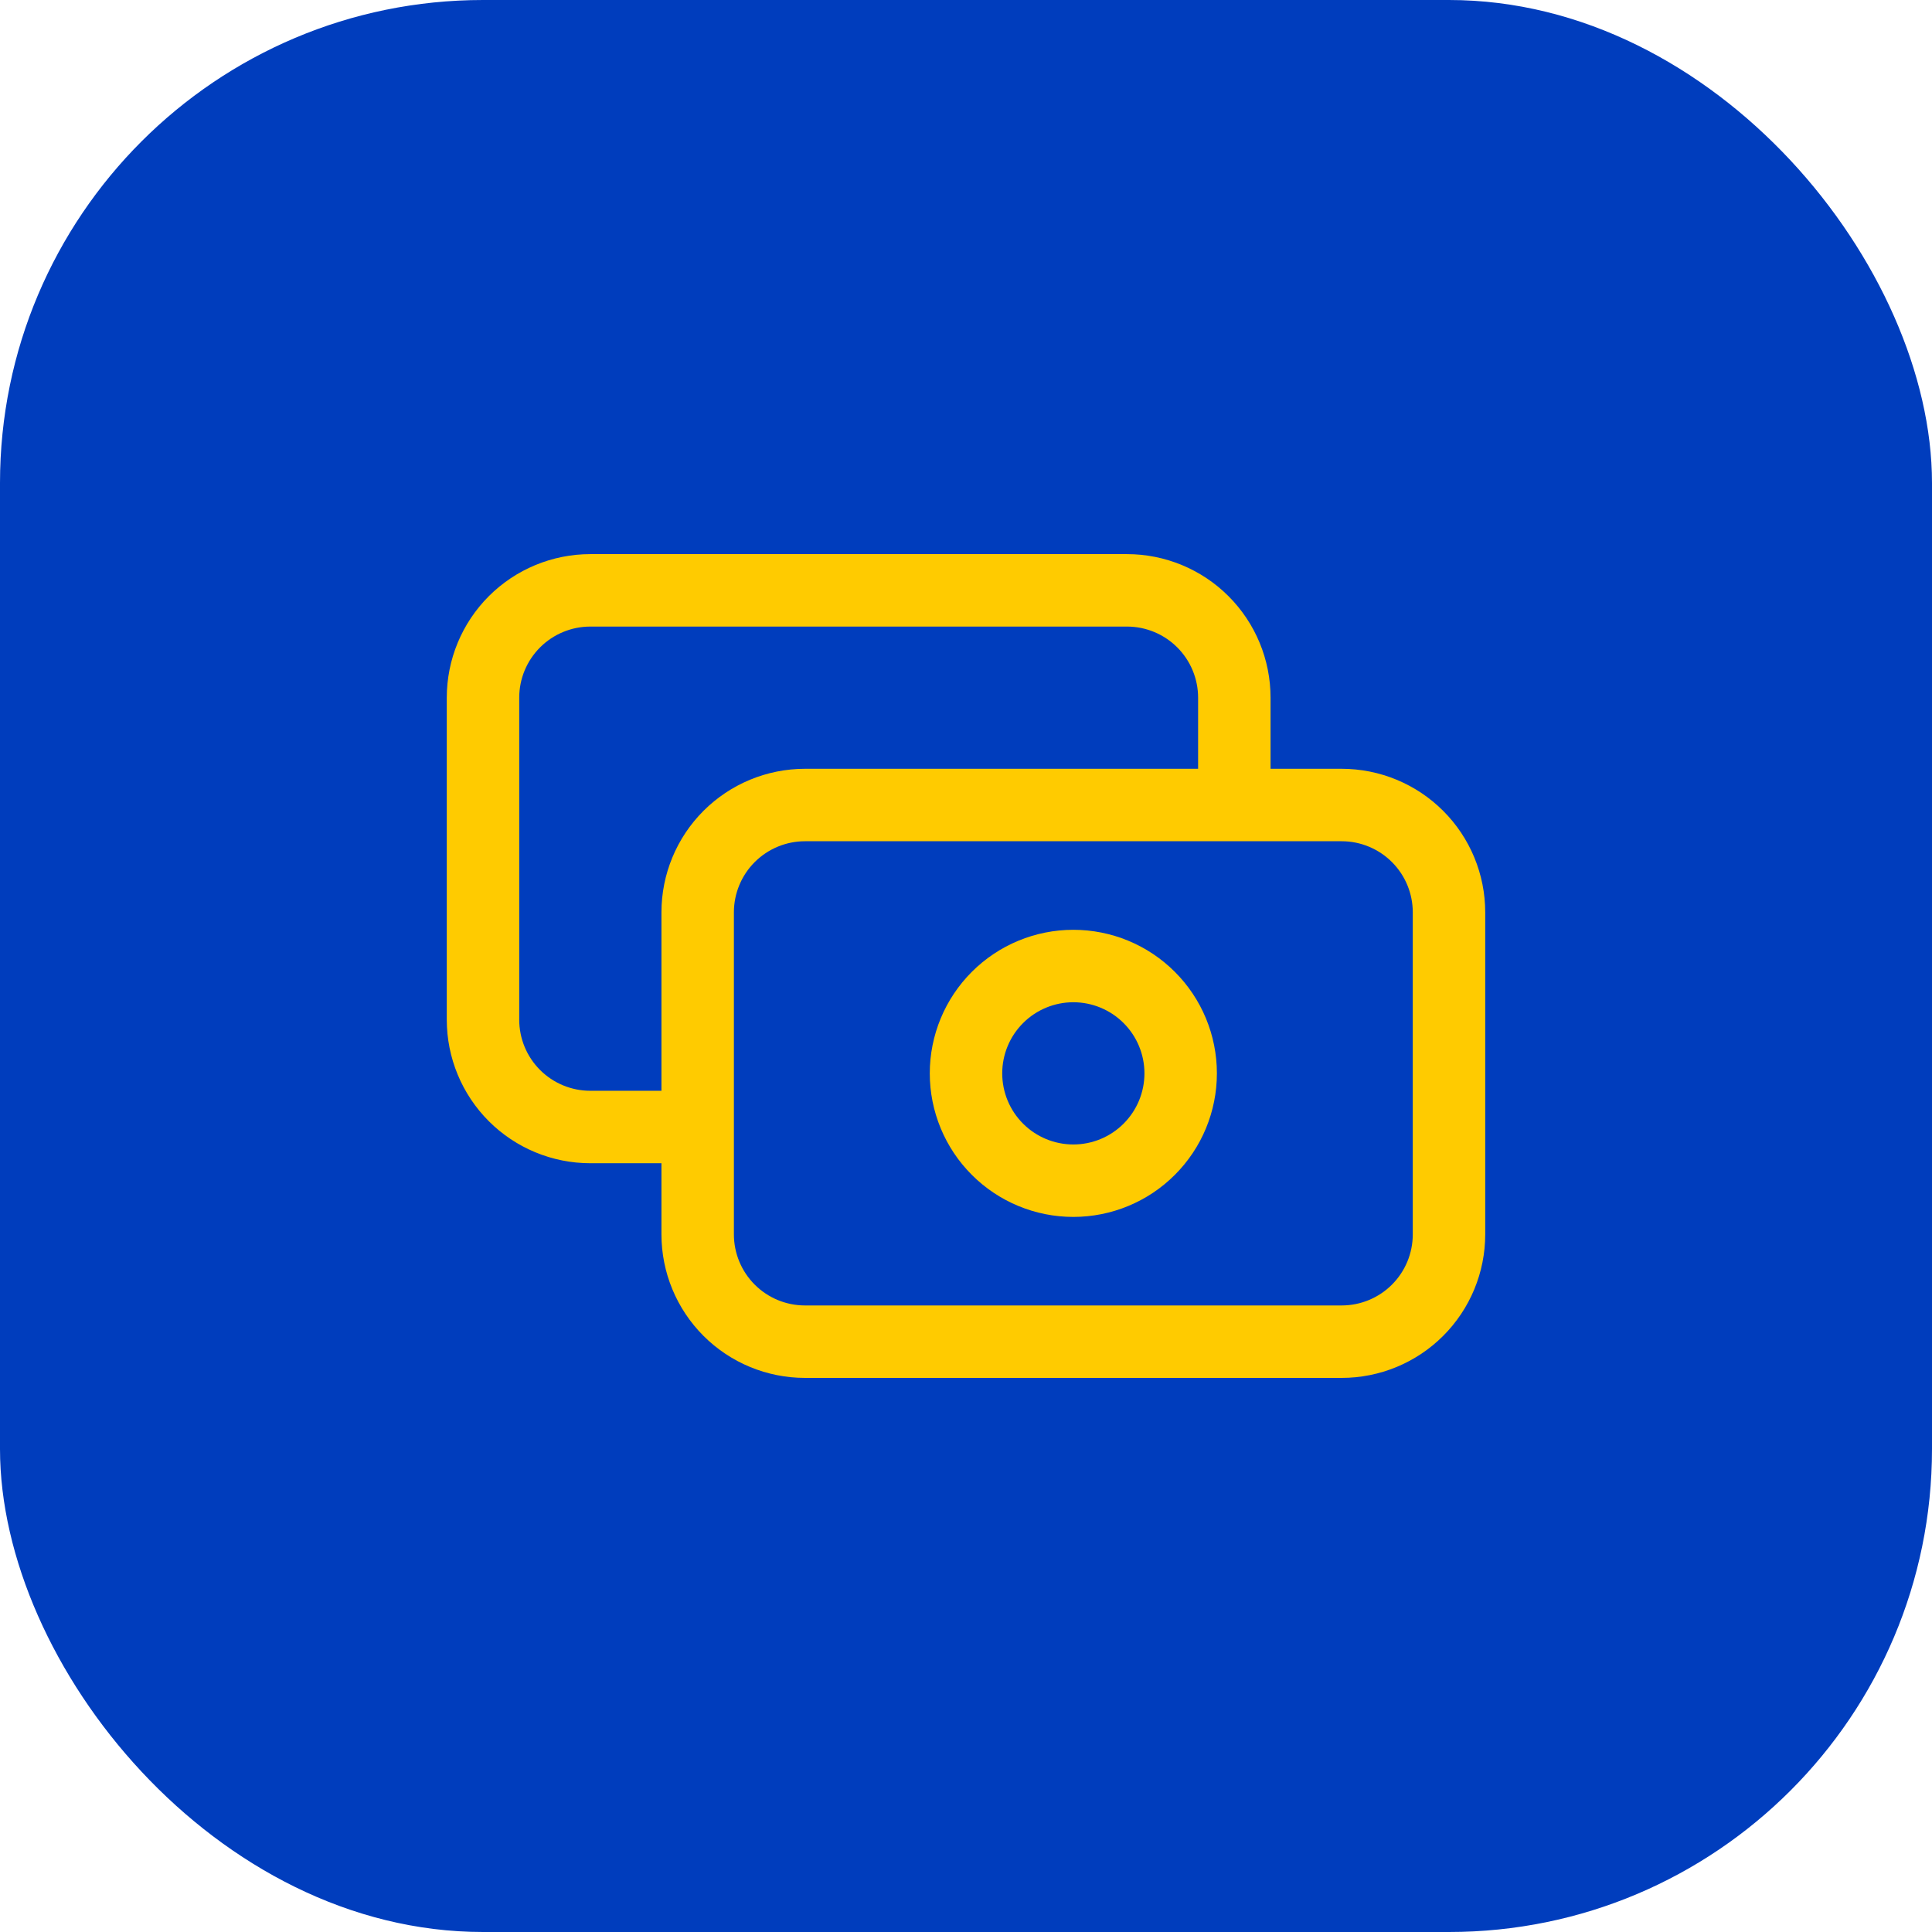 <svg width="80" height="80" viewBox="0 0 80 80" fill="none" xmlns="http://www.w3.org/2000/svg">
<rect width="80" height="80" rx="20" fill="#003DBD"/>
<path d="M51.111 33.334V28.89C51.111 27.711 50.643 26.581 49.809 25.747C48.976 24.914 47.845 24.445 46.667 24.445H24.444C23.266 24.445 22.135 24.914 21.302 25.747C20.468 26.581 20 27.711 20 28.89V42.223C20 43.402 20.468 44.532 21.302 45.366C22.135 46.199 23.266 46.667 24.444 46.667H28.889M33.333 55.556H55.556C56.734 55.556 57.865 55.088 58.698 54.255C59.532 53.421 60 52.291 60 51.112V37.779C60 36.6 59.532 35.469 58.698 34.636C57.865 33.803 56.734 33.334 55.556 33.334H33.333C32.155 33.334 31.024 33.803 30.191 34.636C29.357 35.469 28.889 36.6 28.889 37.779V51.112C28.889 52.291 29.357 53.421 30.191 54.255C31.024 55.088 32.155 55.556 33.333 55.556ZM48.889 44.445C48.889 45.624 48.421 46.755 47.587 47.588C46.754 48.422 45.623 48.89 44.444 48.89C43.266 48.89 42.135 48.422 41.302 47.588C40.468 46.755 40 45.624 40 44.445C40 43.267 40.468 42.136 41.302 41.303C42.135 40.469 43.266 40.001 44.444 40.001C45.623 40.001 46.754 40.469 47.587 41.303C48.421 42.136 48.889 43.267 48.889 44.445Z" stroke="#FFCB00" stroke-width="3" stroke-linecap="round" stroke-linejoin="round"/>
</svg>
